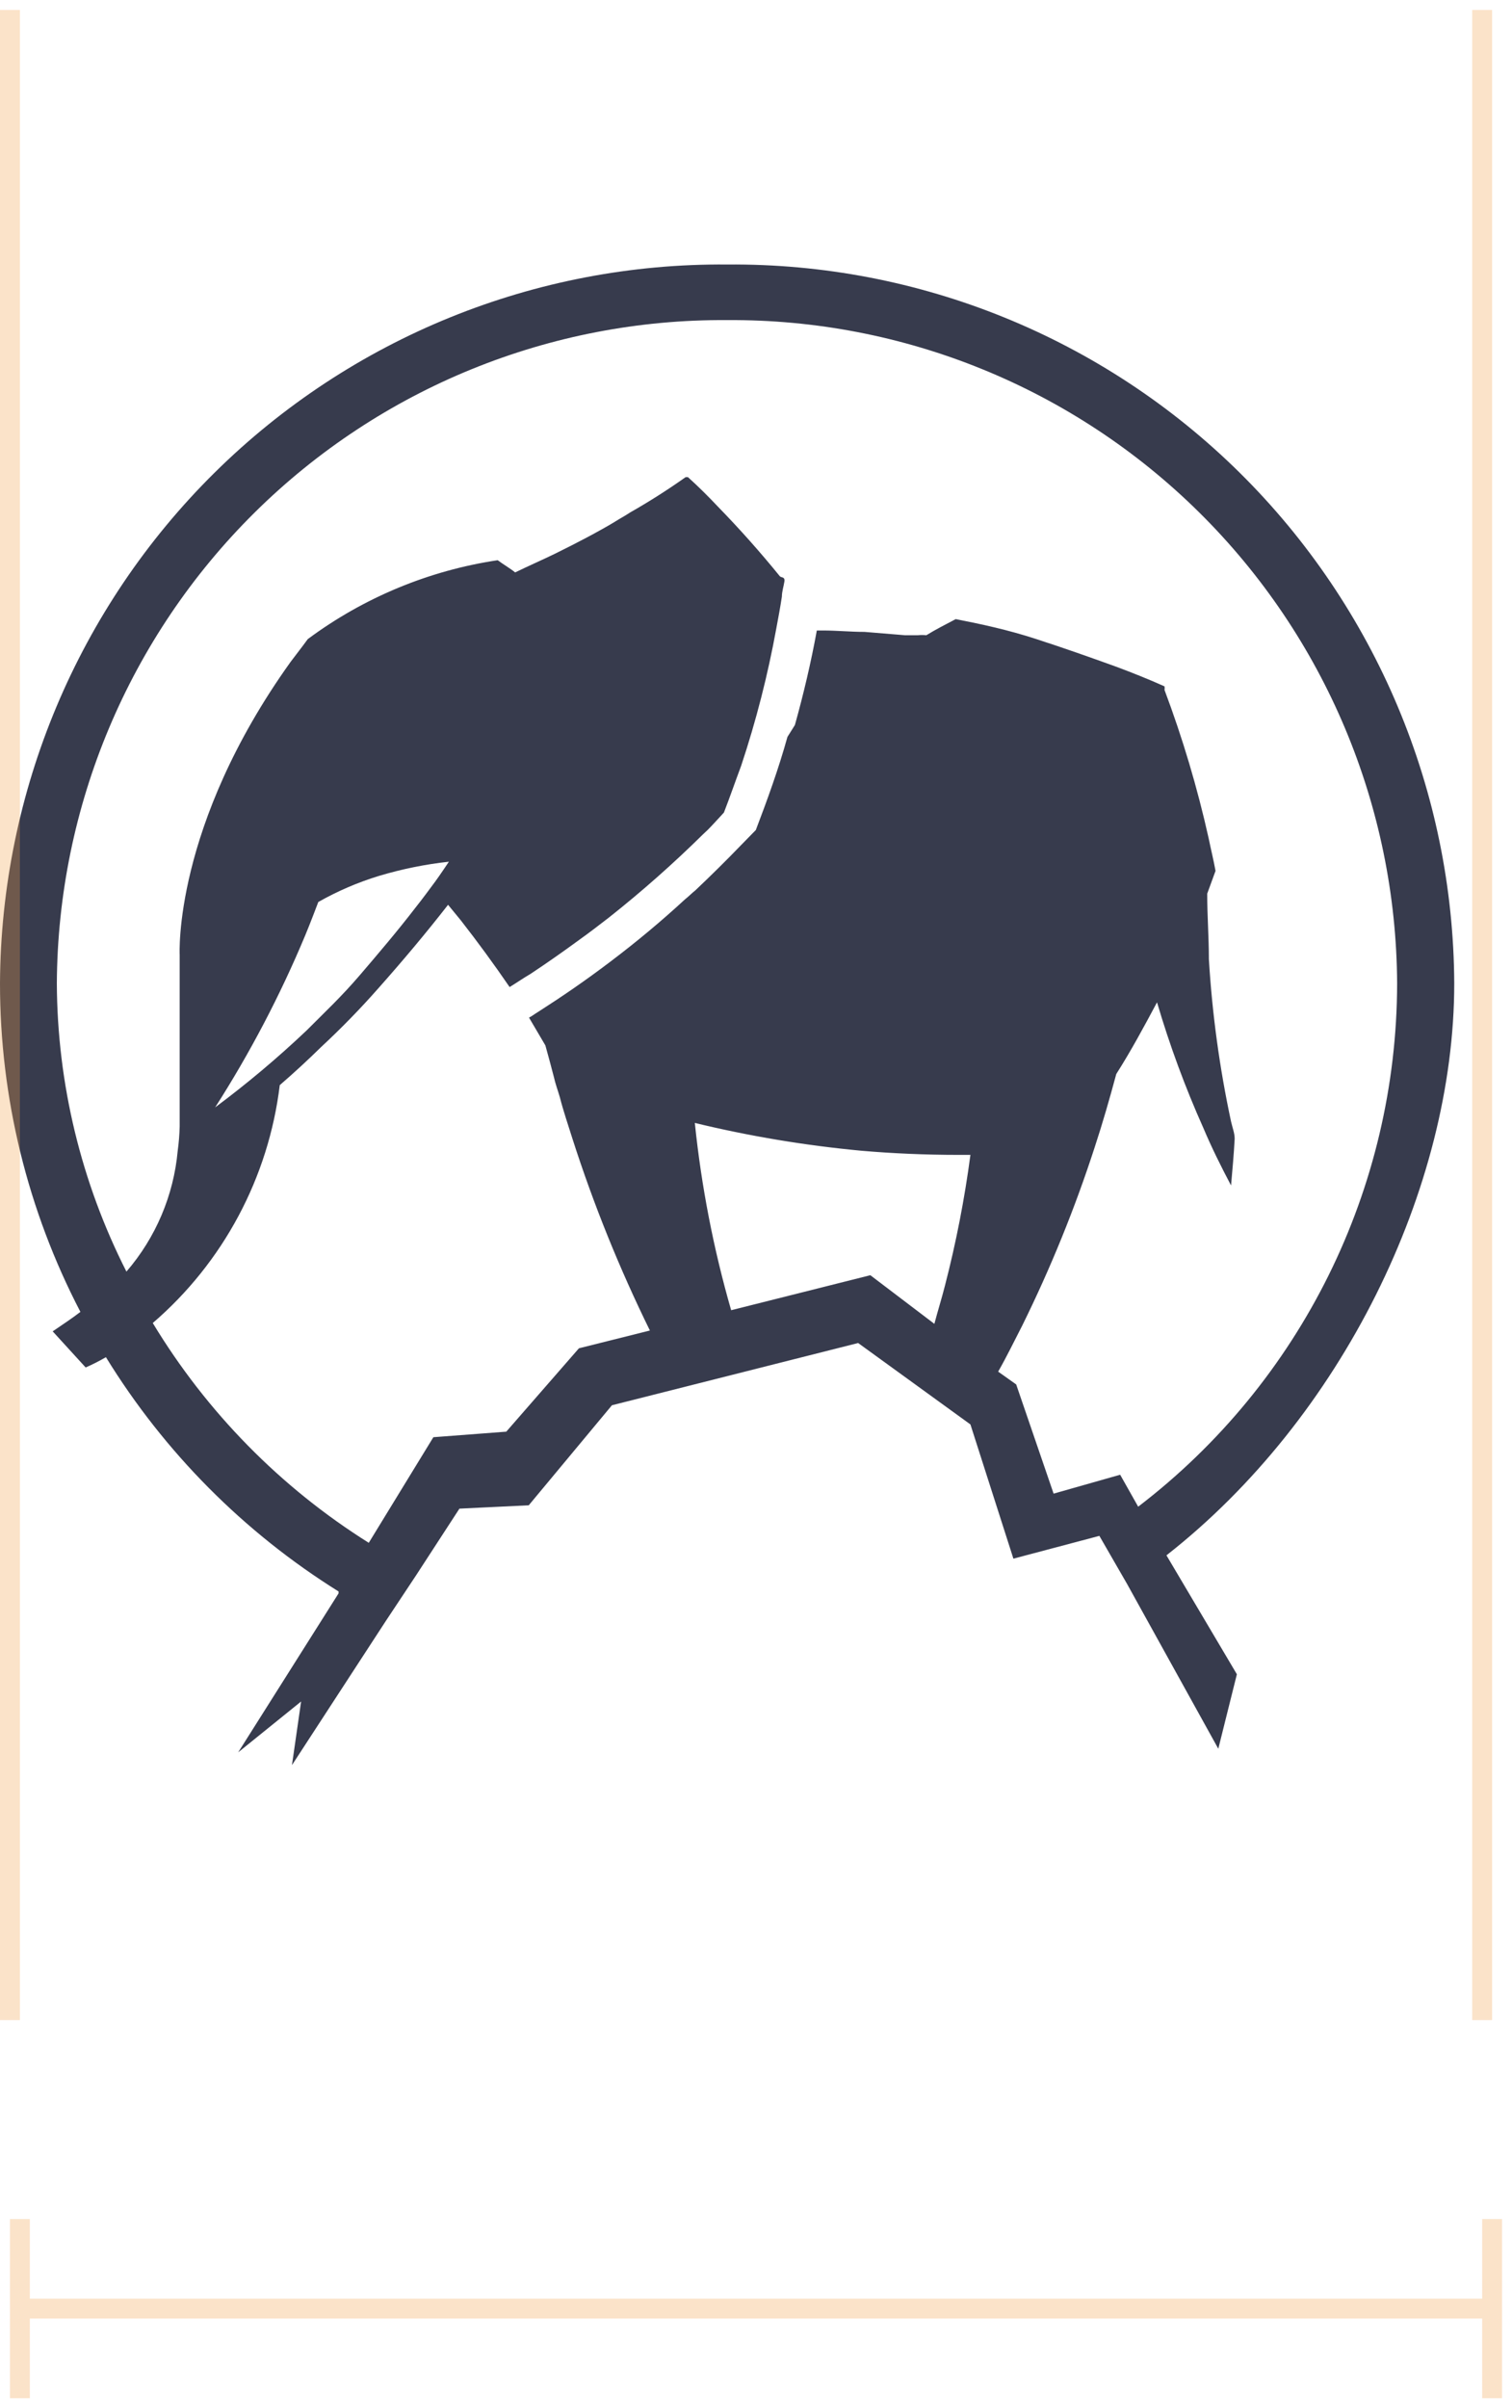 <?xml version="1.0" encoding="UTF-8"?>
<svg width="76px" height="121px" viewBox="0 0 76 121" version="1.1" xmlns="http://www.w3.org/2000/svg" xmlns:xlink="http://www.w3.org/1999/xlink">
    <!-- Generator: Sketch 53.2 (72643) - https://sketchapp.com -->
    <title>190102__xel-logo--met-slogan</title>
    <desc>Created with Sketch.</desc>
    <g id="Brand-guide" stroke="none" stroke-width="1" fill="none" fill-rule="evenodd">
        <g transform="translate(-1050, -3187)" fill-rule="nonzero" id="Group-6-Copy-4">
            <g transform="translate(1050, 3187)">
                <g id="190102__xel-logo--met-slogan">
                    <g id="Symbols">
                        <g id="Menu_default_dropdown-wordpress">
                            <g id="Group-8">
                                <g id="Group-11">
                                    <path d="M58.631,78.149 C67.425,71.265 73.097,59.704 73.097,49.413 C73.05,39.763 69.169,30.529 62.312,23.751 C55.455,16.973 46.188,13.21 36.556,13.291 C26.921,13.206 17.65,16.968 10.79,23.746 C3.931,30.524 0.048,39.761 0,49.413 C9.12109243e-05,55.16 1.387,60.823 4.042,65.917 C3.61,66.252 3.136,66.56 2.648,66.895 L4.306,68.71 C4.655,68.557 4.995,68.384 5.324,68.193 C8.261,72.969 12.264,76.998 17.017,79.964 L17.017,80.062 L11.972,88.048 L15.135,85.493 L14.675,88.691 L19.386,81.458 L20.905,79.168 L23.093,75.803 L26.577,75.635 L30.758,70.609 L43.134,67.481 L48.778,71.572 L50.938,78.316 L55.259,77.171 L56.652,79.587 L61.237,87.867 L62.171,84.125 L58.631,78.149 Z M36.751,65.833 C35.865,62.757 35.254,59.608 34.925,56.423 C37.675,57.089 40.47,57.555 43.287,57.819 C44.89,57.958 46.534,58.028 48.179,58.028 L48.778,58.028 C48.484,60.244 48.056,62.441 47.496,64.605 C47.329,65.261 47.134,65.875 46.966,66.518 L43.747,64.074 L36.751,65.833 Z M52.959,75.049 L51.078,69.562 L50.172,68.919 C50.604,68.165 50.98,67.383 51.384,66.601 C52.811,63.71 54.027,60.719 55.022,57.651 C55.426,56.423 55.774,55.208 56.109,53.965 C56.847,52.806 57.502,51.591 58.157,50.363 C58.791,52.516 59.568,54.625 60.485,56.674 C60.903,57.665 61.377,58.615 61.878,59.564 C61.948,58.782 62.018,58 62.06,57.218 C62.06,56.939 61.948,56.66 61.878,56.353 C61.302,53.667 60.929,50.941 60.764,48.198 C60.764,47.109 60.68,46.02 60.68,44.903 L60.68,44.903 L61.098,43.758 C61,43.214 60.861,42.655 60.75,42.111 C60.186,39.581 59.445,37.094 58.534,34.668 L58.534,34.668 L58.534,34.668 C58.544,34.608 58.544,34.547 58.534,34.487 C57.725,34.124 56.917,33.803 56.095,33.496 C54.701,32.993 53.433,32.546 52.053,32.099 C50.673,31.652 49.391,31.373 48.039,31.108 C47.538,31.373 47.036,31.625 46.562,31.918 C46.418,31.903 46.274,31.903 46.13,31.918 C45.921,31.918 45.712,31.918 45.489,31.918 L43.454,31.75 C42.757,31.75 42.061,31.68 41.364,31.68 L41.057,31.68 C40.765,33.286 40.388,34.878 39.956,36.428 L39.58,37.028 C39.134,38.634 38.576,40.17 37.991,41.706 L37.991,41.706 L37.225,42.488 C36.5,43.242 35.733,43.996 34.953,44.736 C34.758,44.889 34.618,45.043 34.423,45.196 C33.211,46.313 31.984,47.333 30.674,48.324 C29.364,49.315 28.277,50.055 27.037,50.851 C26.87,50.949 26.758,51.047 26.591,51.131 L27.413,52.527 C27.567,53.071 27.706,53.602 27.845,54.133 C27.915,54.454 28.04,54.789 28.138,55.124 C28.319,55.836 28.556,56.52 28.779,57.232 C29.839,60.53 31.139,63.745 32.667,66.853 L29.1,67.746 L25.448,71.935 L21.783,72.214 L18.536,77.52 C14.105,74.74 10.387,70.957 7.679,66.476 C11.221,63.429 13.498,59.166 14.062,54.524 C14.773,53.909 15.456,53.281 16.153,52.597 C17.158,51.664 18.117,50.68 19.023,49.651 C20.264,48.254 21.434,46.858 22.522,45.462 L23.163,46.244 C24.013,47.333 24.821,48.436 25.615,49.595 C25.964,49.385 26.298,49.148 26.661,48.938 C27.483,48.394 28.319,47.807 29.1,47.235 C29.629,46.858 30.117,46.481 30.605,46.104 C32.259,44.795 33.841,43.397 35.343,41.915 L35.566,41.706 C35.803,41.468 36.012,41.231 36.235,40.994 L36.388,40.826 C36.681,40.072 36.96,39.262 37.253,38.48 C38.005,36.221 38.596,33.911 39.022,31.569 C39.12,31.052 39.218,30.521 39.301,29.977 C39.301,29.726 39.385,29.488 39.427,29.223 C39.468,28.958 39.259,29.041 39.19,28.944 C38.214,27.743 37.197,26.598 36.096,25.467 C35.608,24.95 35.106,24.448 34.577,23.973 L34.465,23.973 C33.559,24.615 32.612,25.216 31.678,25.746 C31.427,25.914 31.162,26.053 30.897,26.221 C30.633,26.388 29.978,26.751 29.504,27.003 C29.03,27.254 28.459,27.547 27.887,27.827 C27.316,28.106 26.493,28.469 25.894,28.762 L25.894,28.762 C25.657,28.567 25.253,28.329 25.016,28.148 C21.557,28.665 18.279,30.027 15.47,32.113 C15.177,32.518 14.898,32.867 14.606,33.258 C8.696,41.51 9.031,47.975 9.031,47.975 C9.031,50.041 9.031,51.857 9.031,53.56 C9.031,54.188 9.031,54.789 9.031,55.403 C9.031,56.018 9.031,56.199 9.031,56.604 C9.021,57.01 8.988,57.416 8.933,57.819 C8.729,60.064 7.827,62.188 6.355,63.893 C4.077,59.406 2.879,54.447 2.857,49.413 C2.905,40.516 6.483,32.003 12.801,25.751 C19.12,19.499 27.661,16.021 36.542,16.084 C45.422,16.021 53.963,19.499 60.282,25.751 C66.601,32.003 70.179,40.516 70.226,49.413 C70.207,59.729 65.396,69.448 57.21,75.705 L56.304,74.099 L52.959,75.049 Z M10.815,55.641 C12.566,52.905 14.077,50.023 15.33,47.026 C15.567,46.467 15.999,45.322 15.999,45.322 C16.966,44.774 17.989,44.334 19.051,44.01 C20.198,43.666 21.374,43.428 22.563,43.297 C22.563,43.297 22.117,43.968 21.88,44.289 C21.644,44.61 21.211,45.196 20.877,45.615 C19.985,46.774 19.023,47.905 18.09,48.994 C17.156,50.083 16.389,50.795 15.4,51.787 C13.949,53.161 12.418,54.448 10.815,55.641 L10.815,55.641 Z" id="Shape" fill="#373B4D"></path>
                                    <polygon id="Line-Copy-3" fill-opacity="0.3" fill="#F0A14A" transform="translate(38, 116) rotate(-270) translate(-38, -116) " points="38.5 79.5 38.5 152.5 42 152.5 42.5 152.5 42.5 153.5 42 153.5 34 153.5 33.5 153.5 33.5 152.5 34 152.5 37.5 152.5 37.5 79.5 34 79.5 33.5 79.5 33.5 78.5 34 78.5 42 78.5 42.5 78.5 42.5 79.5 42 79.5"></polygon>
                                    <polygon id="Line-Copy" fill-opacity="0.3" fill="#F0A14A" points="0 0.5 1 0.5 1 101.5 0 101.5"></polygon>
                                    <polygon id="Line-Copy-2" fill-opacity="0.3" fill="#F0A14A" points="74 0.5 75 0.5 75 101.5 74 101.5"></polygon>
                                </g>
                            </g>
                        </g>
                    </g>
                </g>
            </g>
        </g>
    </g>
</svg>